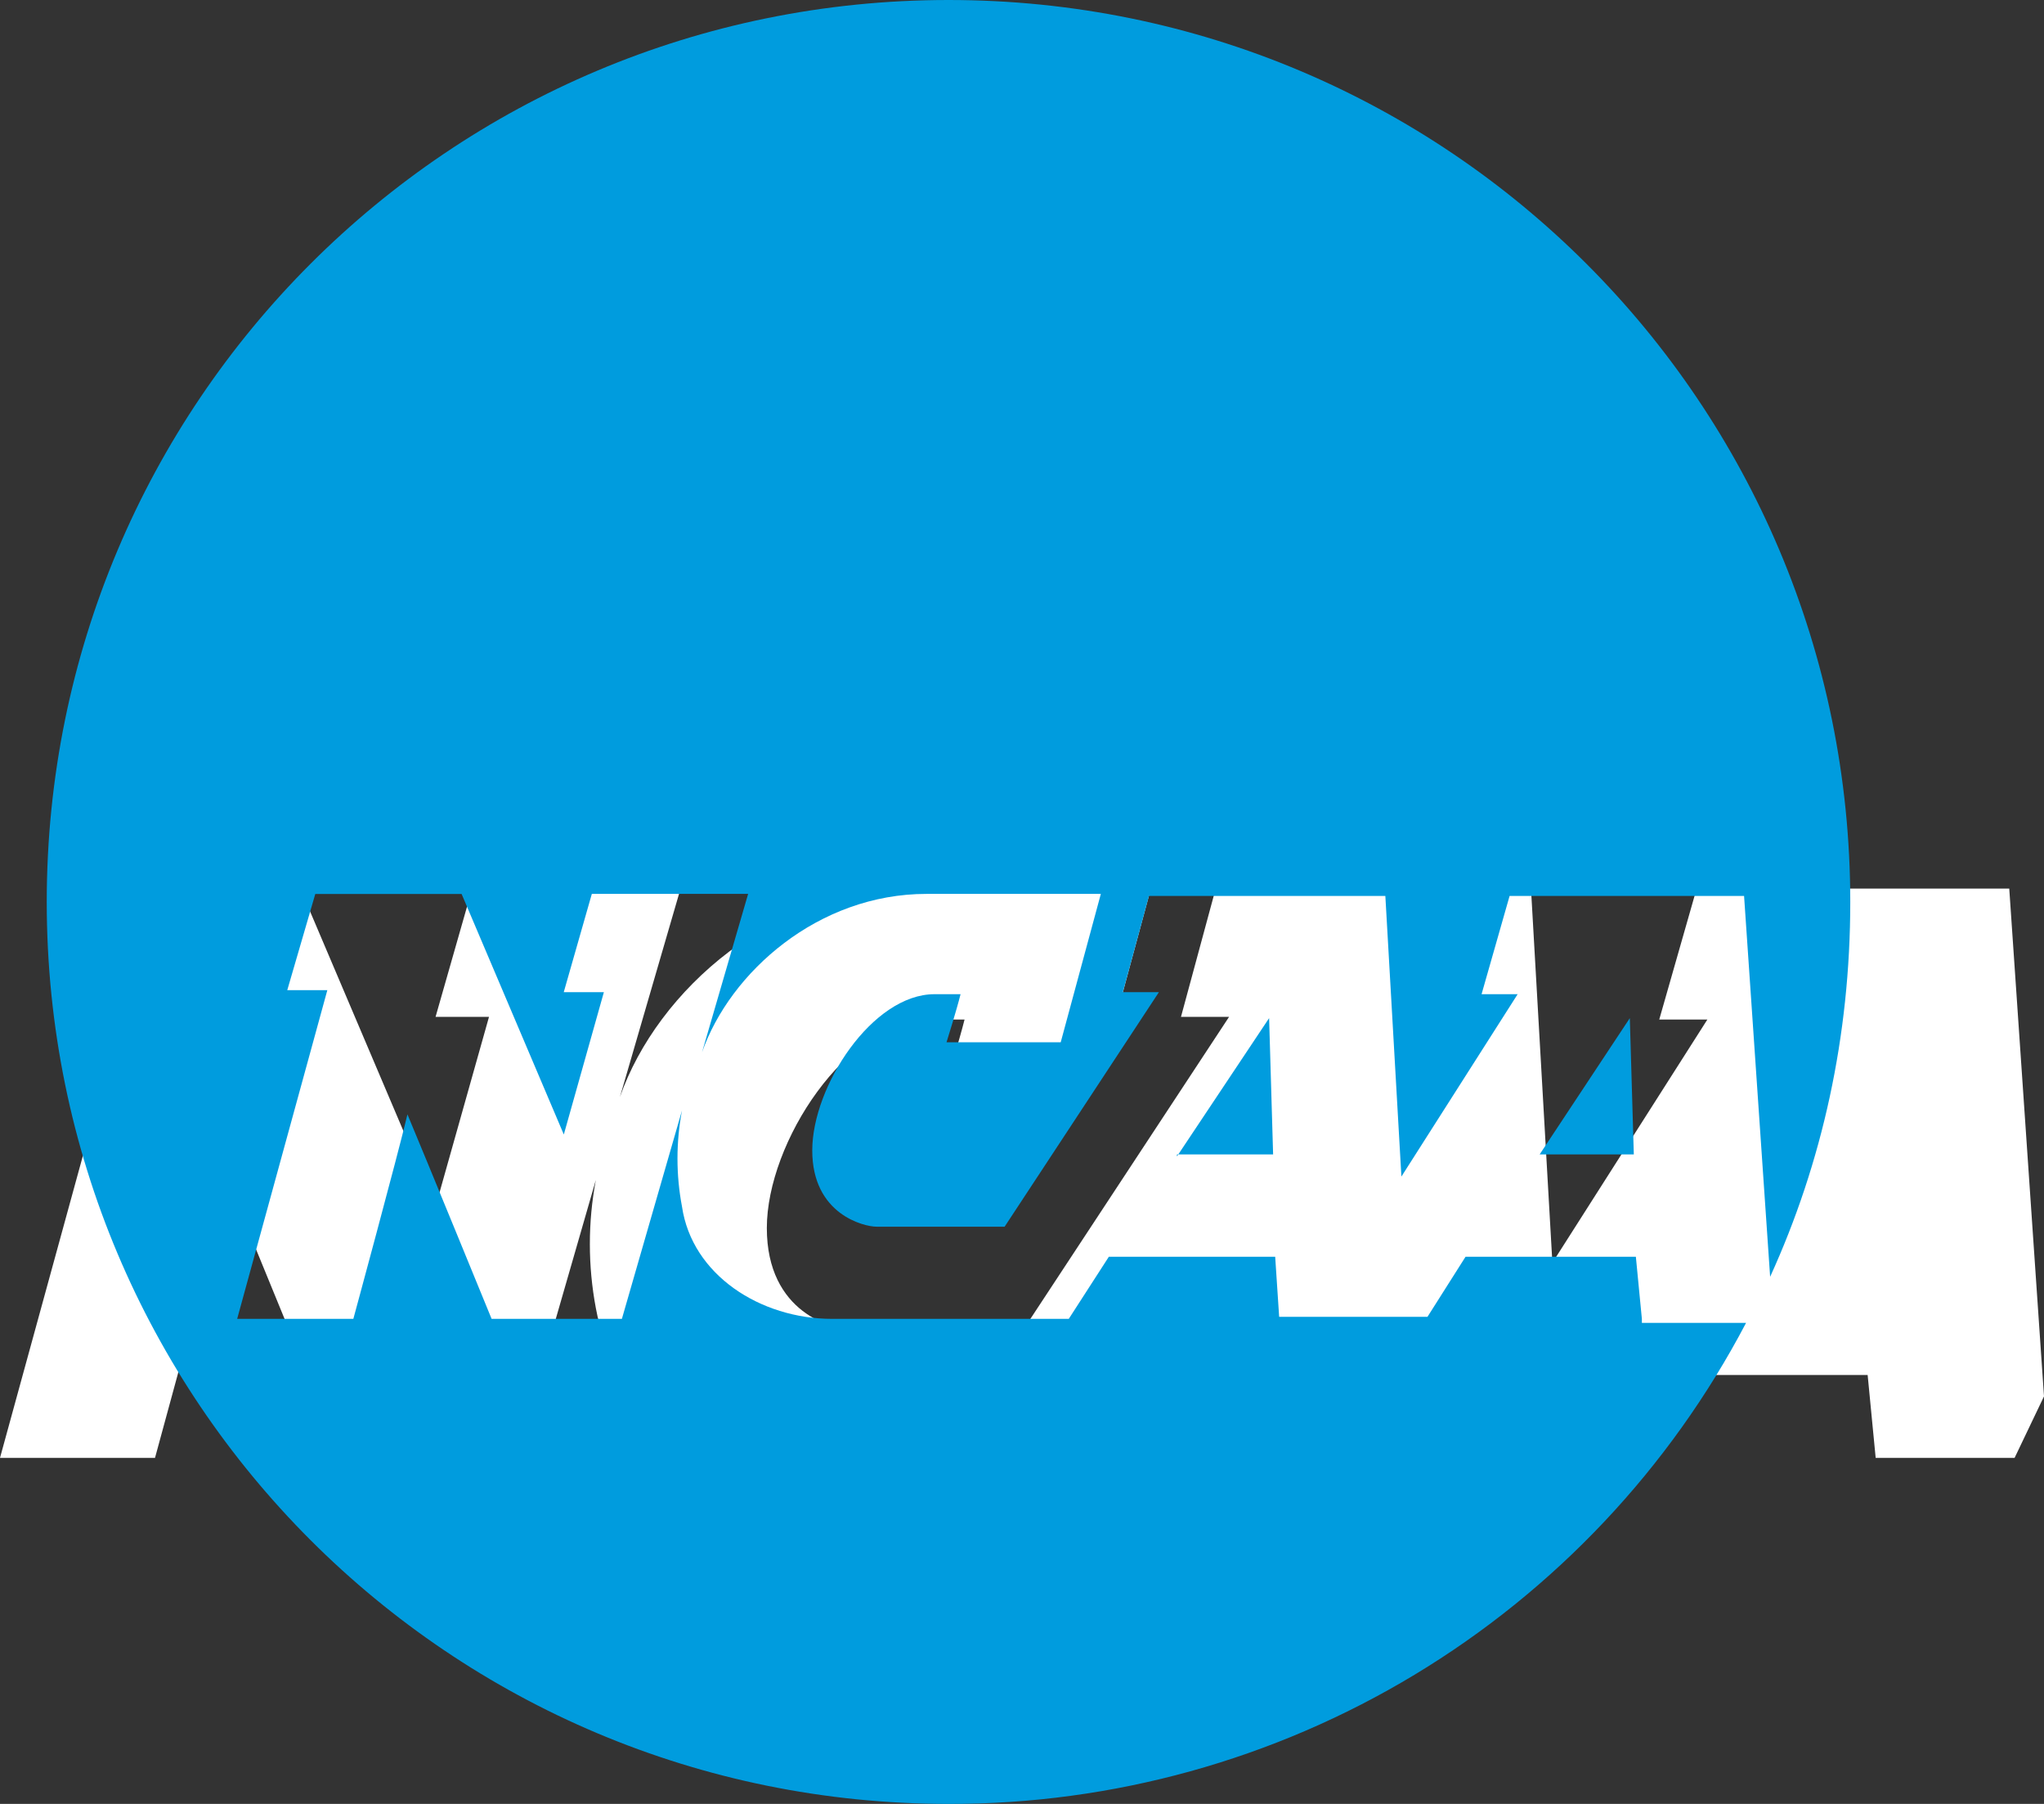 <svg width="68" height="60" viewBox="0 0 68 60" fill="none" xmlns="http://www.w3.org/2000/svg">
<rect x="0" y="0" width="68" height="60" fill="#333333" stroke="none"/>
<path d="M66.844 29.556H56.444L55.2 33.911H56.801L51.645 42.001L50.933 29.556H40.444L39.289 33.822H40.889L34.045 44.223H28.355C27.733 44.223 25.511 43.689 25.511 40.845C25.511 38.001 28.178 33.911 30.933 33.911H32.089C31.912 34.622 31.466 36.045 31.466 36.045H36.533L38.312 29.467H30.579C25.778 29.467 21.867 32.933 20.623 36.49L22.667 29.467H15.734L14.49 33.823H16.268L14.49 40.133L9.955 29.467H3.468L2.224 33.911H4.001L0 48.49H5.157C5.157 48.49 7.112 41.29 7.645 39.423C8.88 42.449 10.124 45.471 11.378 48.49H17.157L19.823 39.245C19.557 40.654 19.557 42.101 19.823 43.51C20.356 46.534 23.29 48.49 26.489 48.49H36.978L38.757 45.734H46.134L46.311 48.401H52.889L54.578 45.734H62.133L62.4 48.49H67.022L68 46.445L66.844 29.556Z" fill="white"/>
<path d="M31.556 0C14.955 0 1.555 13.4 1.555 30C1.555 46.601 14.956 60 31.556 60C37.018 60.012 42.379 58.527 47.056 55.706C51.734 52.886 55.549 48.838 58.088 44.001H54.622V43.867L54.422 41.801H48.756L47.489 43.8H42.555L42.423 41.801H36.889L35.556 43.867H27.689C25.288 43.867 23.022 42.4 22.689 40.134C22.488 39.077 22.488 37.991 22.689 36.933L20.689 43.867H16.355C16.355 43.867 14.089 38.333 13.555 37.066C13.223 38.467 11.755 43.867 11.755 43.867H7.89L10.89 32.933H9.557L10.489 29.735H15.357L18.757 37.735L20.09 33H18.755L19.689 29.732H24.889L23.355 35.001C24.289 32.333 27.224 29.732 30.823 29.732H36.623L35.288 34.667H31.489C31.489 34.667 31.823 33.602 31.956 33.068H31.089C29.022 33.068 27.022 36.133 27.022 38.266C27.022 40.4 28.756 40.801 29.156 40.801H33.422L38.555 33H37.355L38.223 29.801H46.088L46.622 39.134L50.489 33.068H49.289L50.221 29.801H58.022L58.889 42.468C60.622 38.668 61.555 34.467 61.555 30.001C61.555 13.401 48.155 0 31.556 0ZM42.221 33.864L39.199 38.398H42.354L42.221 33.864ZM39.199 38.398H39.155V38.464L39.199 38.398ZM54.221 33.864L51.221 38.398H54.354L54.221 33.864Z" fill="#009CDE"/>
</svg>
